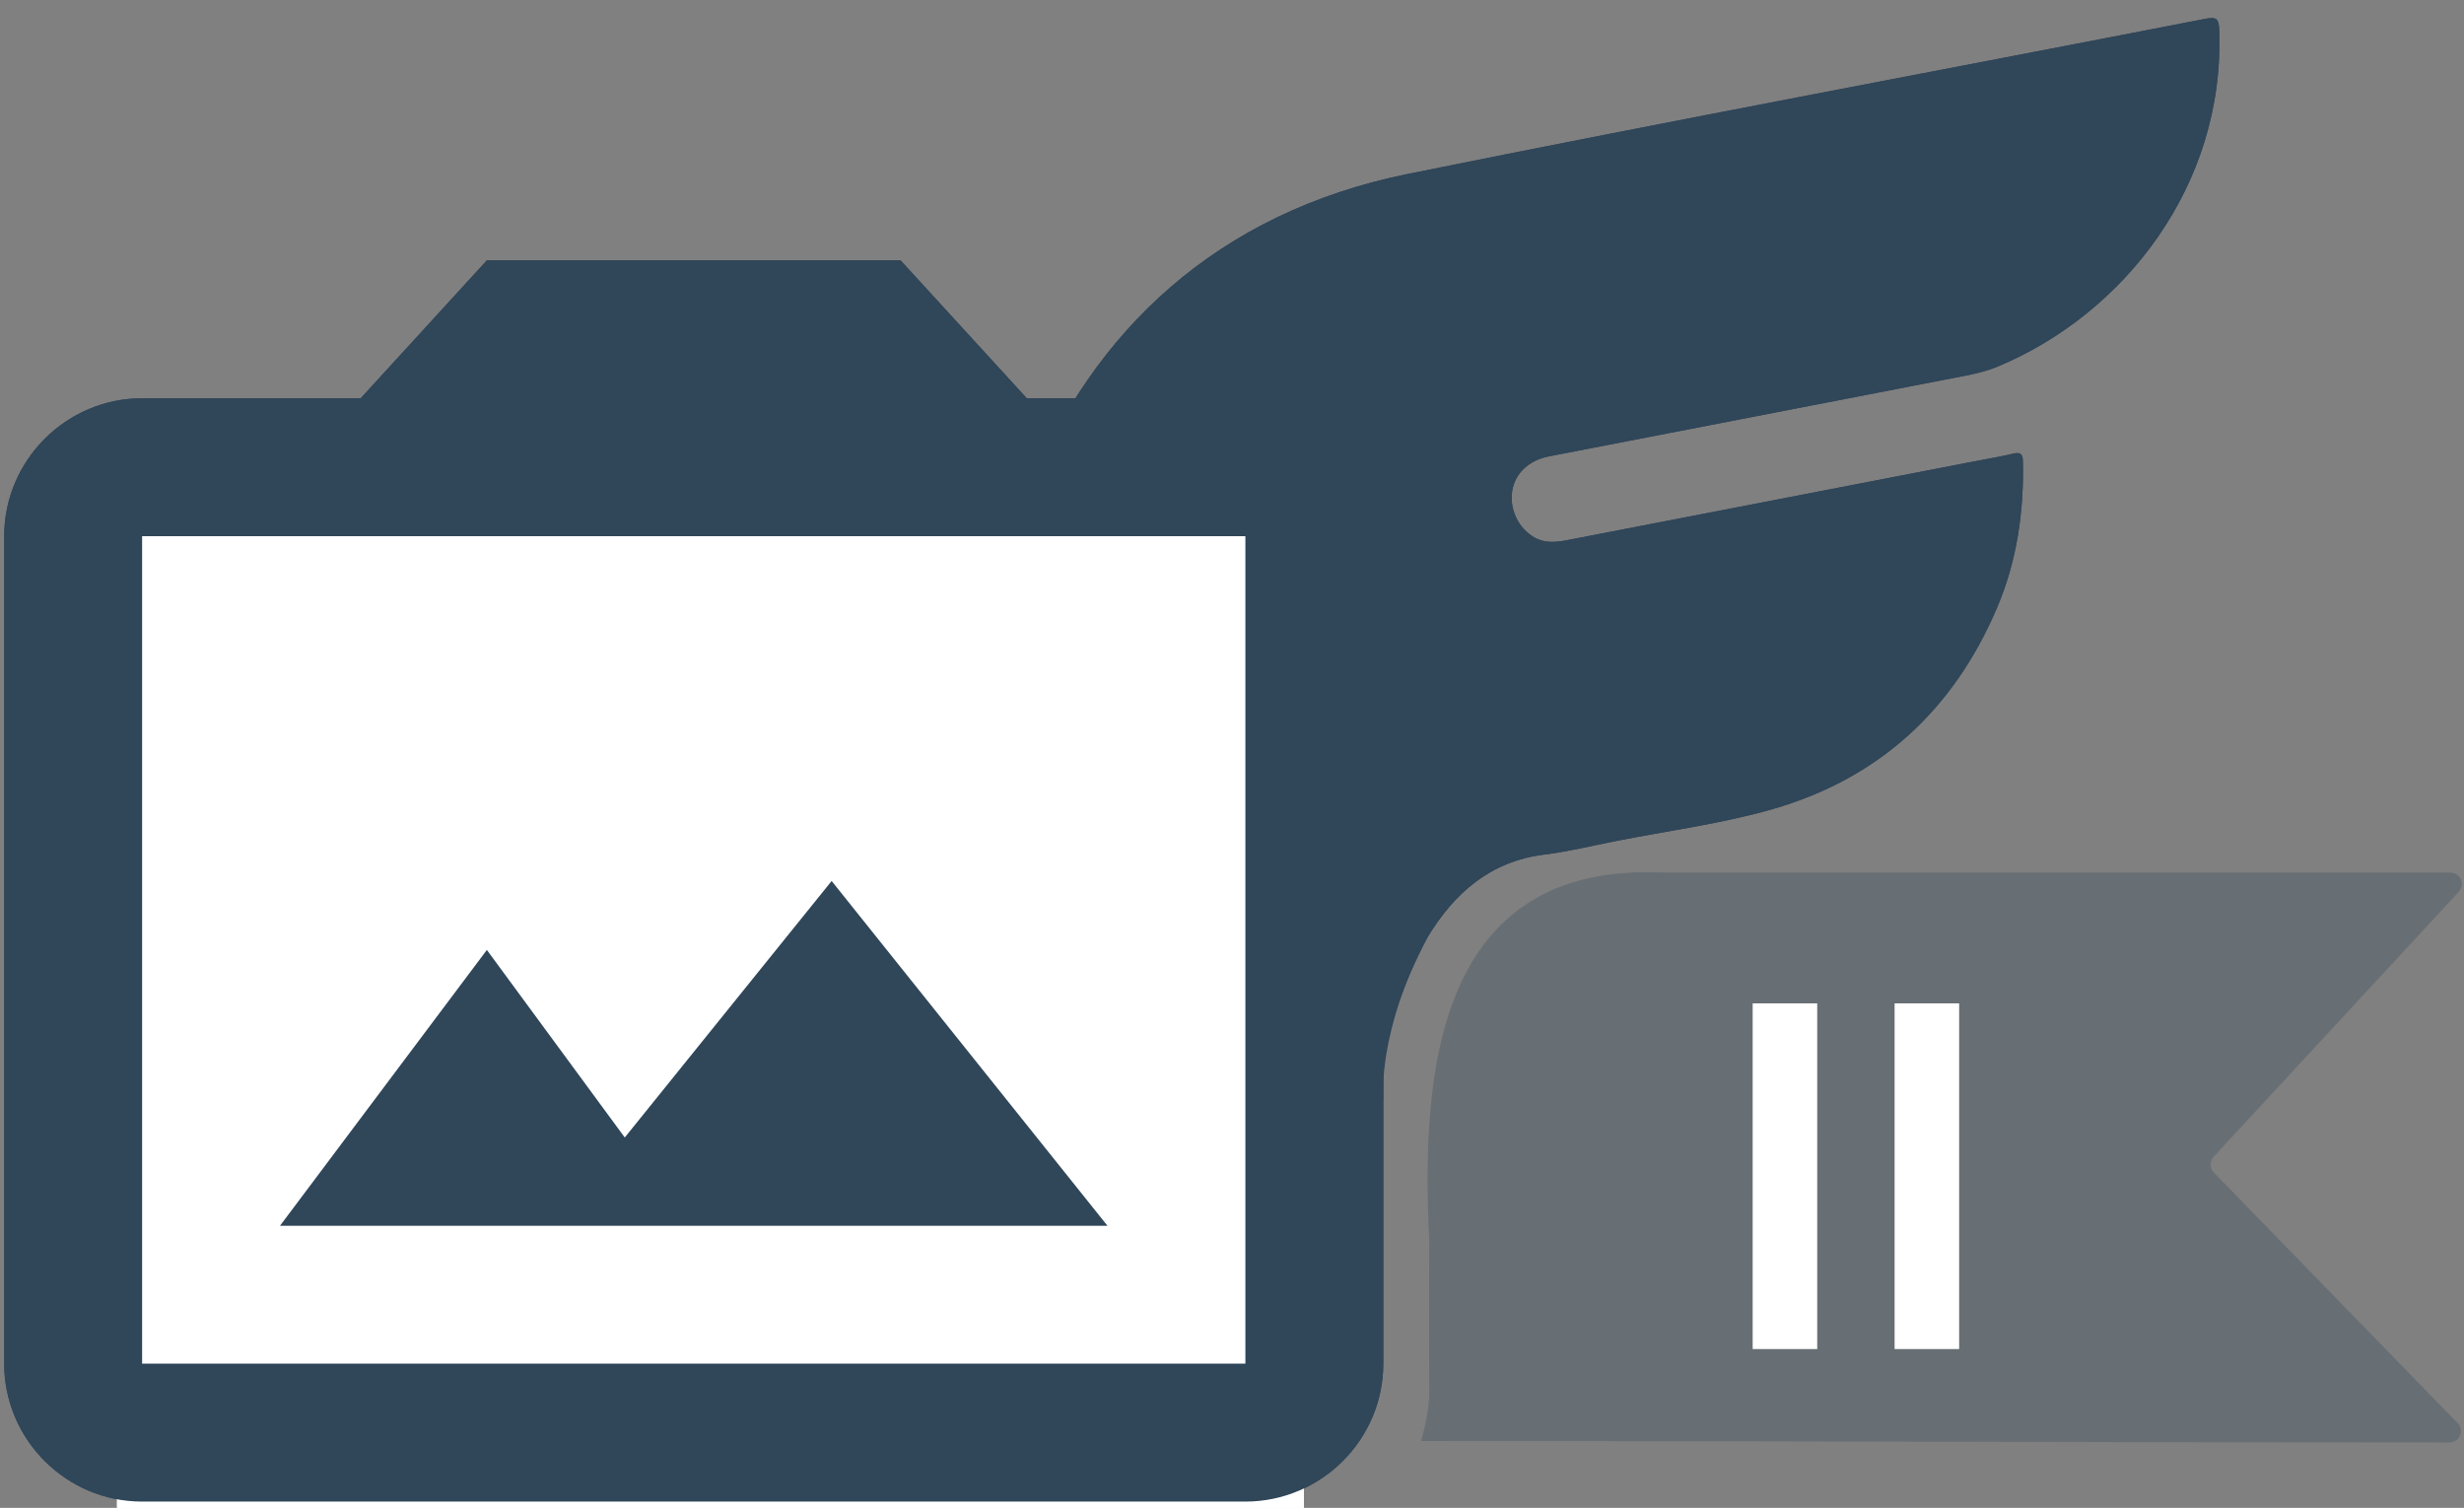 <svg width="134" height="82" viewBox="0 0 134 82" fill="none" xmlns="http://www.w3.org/2000/svg">
<rect x="0" y="0" width="134" height="82" fill="#808080" stroke="none"/>
<path d="M55.901 26.74C59.413 18 66.2 11.557 76.569 9.458C91.008 6.535 105.492 3.833 119.952 1.019C120.551 0.903 120.667 1.036 120.689 1.63C120.999 10.13 115.47 17.087 108.645 19.933C108.051 20.18 107.427 20.326 106.795 20.448C99.272 21.902 91.75 23.359 84.229 24.82C83.154 25.028 82.409 25.732 82.245 26.657C82.066 27.669 82.565 28.731 83.458 29.234C84.035 29.558 84.644 29.488 85.255 29.369C92.632 27.942 100.009 26.514 107.385 25.087C108.087 24.951 108.793 24.834 109.488 24.67C109.889 24.575 110.005 24.697 110.013 25.091C110.071 27.836 109.686 30.507 108.607 33.045C106.244 38.607 102.173 42.347 96.379 44.007C93.594 44.805 90.689 45.182 87.838 45.745C86.557 45.998 85.283 46.314 83.99 46.473C81.054 46.832 79.09 48.57 77.644 50.954C74.889 56.091 75.228 59.727 75.228 59.727C59.829 59.14 53.392 51.545 53.978 36.135C54.088 33.254 54.683 30.464 55.901 26.74Z" fill="#304659"/>
<path d="M6.364 28.364H70.909V82H6.364V28.364Z" fill="white"/>
<path d="M67.728 21.659C71.853 21.659 75.228 25.034 75.228 29.159V74.159C75.228 78.284 71.853 81.659 67.728 81.659H7.728C3.603 81.659 0.228 78.284 0.228 74.159V29.159C0.228 25.034 3.603 21.659 7.728 21.659H19.615L26.477 14.159H48.977L55.84 21.659H67.728ZM67.728 74.159V29.159H7.728V74.159H67.728ZM45.227 47.909L33.977 61.859L26.477 51.659L15.227 66.659H60.227L45.227 47.909Z" fill="#304659"/>
<path d="M55.901 26.74C59.413 18 66.2 11.557 76.569 9.458C91.008 6.535 105.492 3.833 119.952 1.019C120.551 0.903 120.667 1.036 120.689 1.63C120.999 10.13 115.47 17.087 108.645 19.933C108.051 20.18 107.427 20.326 106.795 20.448C99.272 21.902 91.75 23.359 84.229 24.82C83.154 25.028 82.409 25.732 82.245 26.657C82.066 27.669 82.565 28.731 83.458 29.234C84.035 29.558 84.644 29.488 85.255 29.369C92.632 27.942 100.009 26.514 107.385 25.087C108.087 24.951 108.793 24.834 109.488 24.67C109.889 24.575 110.005 24.697 110.013 25.091C110.071 27.836 109.686 30.507 108.607 33.045C106.244 38.607 102.173 42.347 96.379 44.007C93.594 44.805 90.689 45.182 87.838 45.745C86.557 45.998 85.283 46.314 83.99 46.473C81.054 46.832 79.09 48.57 77.644 50.954C74.889 56.091 75 59.727 75 59.727C59.601 59.14 53.392 51.545 53.978 36.135C54.088 33.254 54.683 30.464 55.901 26.74Z" fill="#304659"/>
<path d="M6.364 28.364H70.909V82H6.364V28.364Z" fill="white"/>
<path d="M67.728 21.659C71.853 21.659 75.228 25.034 75.228 29.159V74.159C75.228 78.284 71.853 81.659 67.728 81.659H7.728C3.603 81.659 0.228 78.284 0.228 74.159V29.159C0.228 25.034 3.603 21.659 7.728 21.659H19.615L26.477 14.159H48.977L55.84 21.659H67.728ZM67.728 74.159V29.159H7.728V74.159H67.728ZM45.227 47.909L33.977 61.859L26.477 51.659L15.227 66.659H60.227L45.227 47.909Z" fill="#304659"/>
<path d="M120.218 63.337C120.22 63.496 120.283 63.647 120.393 63.761L133.657 77.393C133.742 77.48 133.799 77.59 133.822 77.71C133.844 77.83 133.831 77.953 133.784 78.065C133.736 78.178 133.657 78.273 133.555 78.341C133.454 78.408 133.335 78.444 133.213 78.444C108.863 78.444 101.623 78.364 77.272 78.364C77.272 78.364 77.727 77 77.727 75.636C77.727 75.636 77.727 75.635 77.727 75.635C77.727 75.166 77.706 71.753 77.727 67.455C77.272 58.364 78.092 46.865 90.454 47.455H133.263C133.384 47.455 133.502 47.49 133.603 47.556C133.703 47.621 133.783 47.715 133.831 47.826C133.879 47.936 133.894 48.058 133.874 48.177C133.854 48.296 133.8 48.406 133.718 48.495L120.382 62.909C120.275 63.026 120.216 63.179 120.218 63.337Z" fill="#304659" fill-opacity="0.3"/>
<path d="M98.826 73.364H95.316V54.566H98.826V73.364ZM106.544 73.364H103.034V54.566H106.544V73.364Z" fill="white"/>
</svg>
